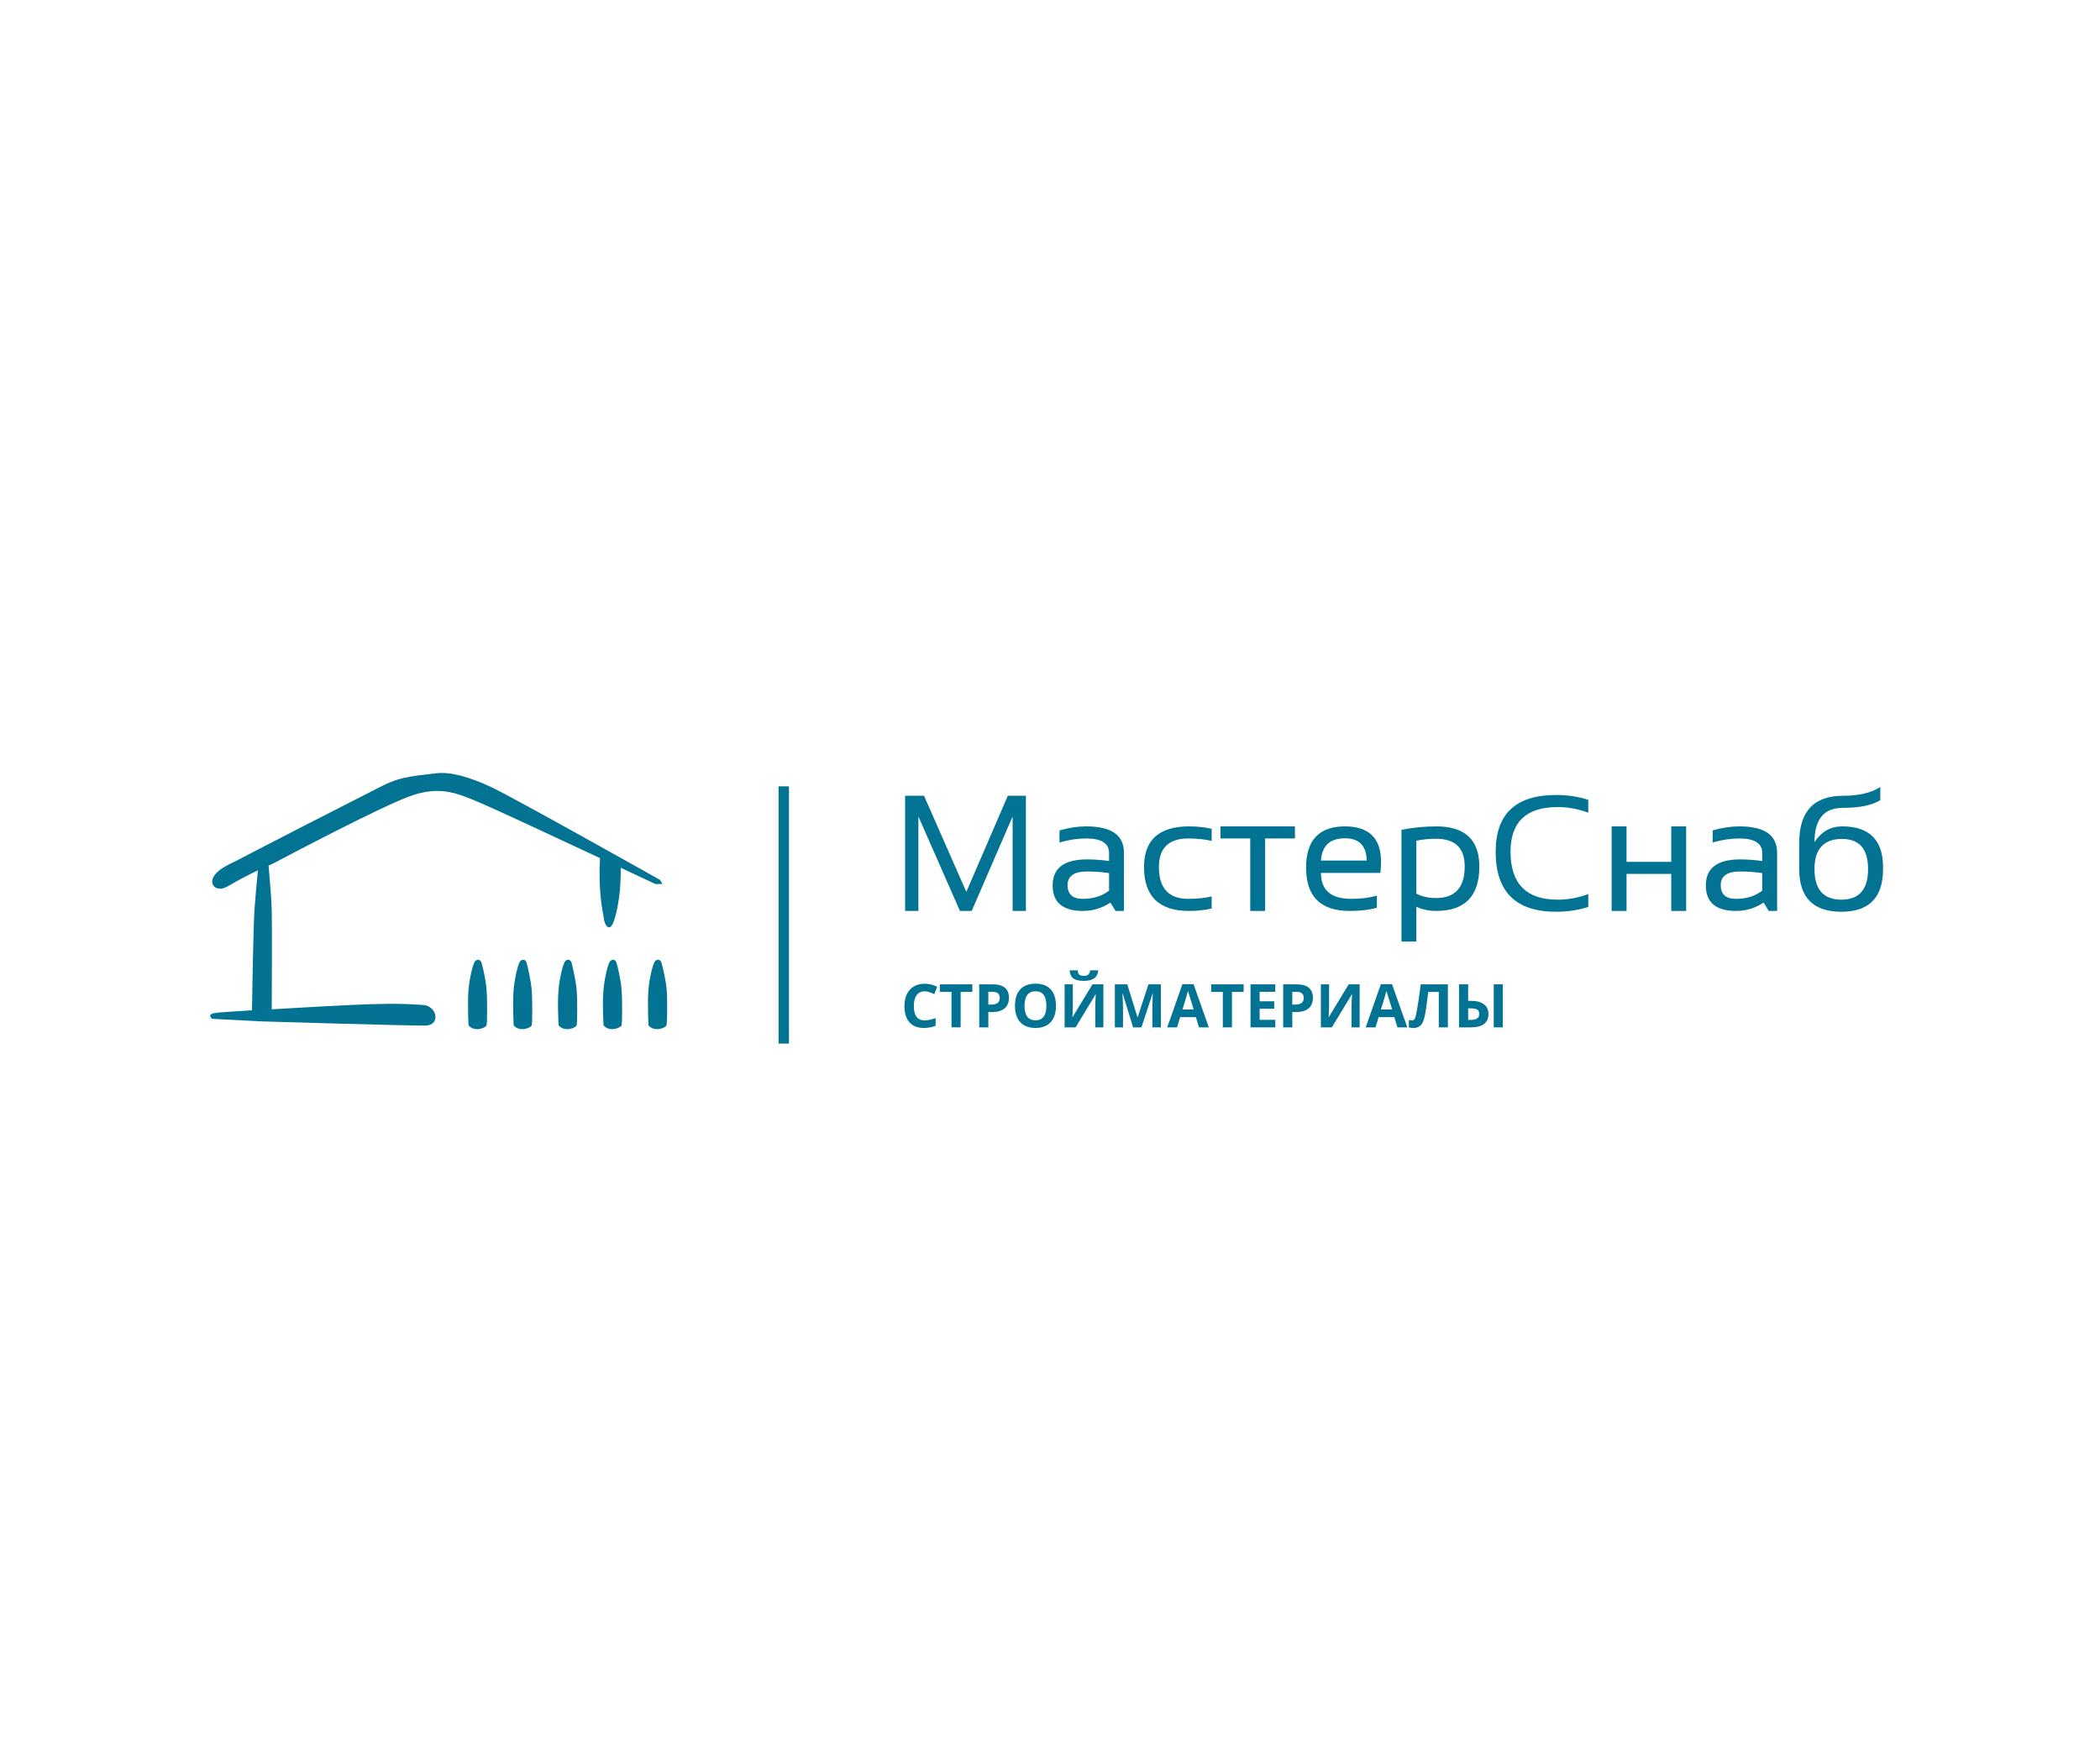 <?xml version="1.0" encoding="UTF-8"?> <svg xmlns="http://www.w3.org/2000/svg" xmlns:xlink="http://www.w3.org/1999/xlink" width="4000px" height="3326px" viewBox="0 0 4000 3326"> <!--Creator: logaster.com--> <defs> <g> <symbol overflow="visible" id="glyph0-0"> <path style="stroke:none;" d="M 7.672 0 L 7.672 -196.375 L 164.766 -196.375 L 164.766 0 Z M 12.578 -4.906 L 159.859 -4.906 L 159.859 -191.469 L 12.578 -191.469 Z M 12.578 -4.906 "></path> </symbol> <symbol overflow="visible" id="glyph0-1"> <path style="stroke:none;" d="M 26.078 0 L 26.078 -219.391 L 62.141 -219.391 L 142.688 -36.359 L 221.688 -219.391 L 256.203 -219.391 L 256.203 0 L 230.891 0 L 230.891 -179.969 L 152.953 0 L 130.562 0 L 51.391 -179.969 L 51.391 0 Z M 26.078 0 "></path> </symbol> <symbol overflow="visible" id="glyph0-2"> <path style="stroke:none;" d="M 15.344 -48.641 C 15.344 -81.672 37.129 -98.188 80.703 -98.188 C 94.711 -98.188 108.723 -97.164 122.734 -95.125 L 122.734 -110.312 C 122.734 -128.82 108.258 -138.078 79.312 -138.078 C 62.75 -138.078 45.77 -135.52 28.375 -130.406 L 28.375 -153.422 C 45.77 -158.535 62.75 -161.094 79.312 -161.094 C 127.188 -161.094 151.125 -144.422 151.125 -111.078 L 151.125 0 L 135.156 0 L 125.344 -15.953 C 109.281 -5.316 91.789 0 72.875 0 C 34.52 0 15.344 -16.211 15.344 -48.641 Z M 80.703 -75.172 C 56.047 -75.172 43.719 -66.477 43.719 -49.094 C 43.719 -31.707 53.438 -23.016 72.875 -23.016 C 92.508 -23.016 109.129 -28.227 122.734 -38.656 L 122.734 -72.109 C 108.723 -74.148 94.711 -75.172 80.703 -75.172 Z M 80.703 -75.172 "></path> </symbol> <symbol overflow="visible" id="glyph0-3"> <path style="stroke:none;" d="M 144.219 -4.609 C 130.914 -1.535 116.594 0 101.25 0 C 43.977 0 15.344 -27.867 15.344 -83.609 C 15.344 -135.266 43.977 -161.094 101.25 -161.094 C 116.594 -161.094 130.914 -159.555 144.219 -156.484 L 144.219 -133.469 C 130.914 -136.539 116.082 -138.078 99.719 -138.078 C 62.383 -138.078 43.719 -119.922 43.719 -83.609 C 43.719 -43.211 62.383 -23.016 99.719 -23.016 C 116.082 -23.016 130.914 -24.547 144.219 -27.609 Z M 144.219 -4.609 "></path> </symbol> <symbol overflow="visible" id="glyph0-4"> <path style="stroke:none;" d="M 141.906 -161.094 L 141.906 -138.078 L 85.141 -138.078 L 85.141 0 L 56.766 0 L 56.766 -138.078 L 0 -138.078 L 0 -161.094 Z M 141.906 -161.094 "></path> </symbol> <symbol overflow="visible" id="glyph0-5"> <path style="stroke:none;" d="M 89.438 -161.094 C 135.258 -161.094 158.172 -138.438 158.172 -93.125 C 158.172 -86.676 157.711 -79.77 156.797 -72.406 L 43.719 -72.406 C 43.719 -39.477 62.945 -23.016 101.406 -23.016 C 119.719 -23.016 135.984 -25.062 150.203 -29.156 L 150.203 -6.141 C 135.984 -2.047 118.695 0 98.344 0 C 43.008 0 15.344 -27.461 15.344 -82.391 C 15.344 -134.859 40.039 -161.094 89.438 -161.094 Z M 43.719 -96.047 L 130.859 -96.047 C 130.254 -124.273 116.445 -138.391 89.438 -138.391 C 60.801 -138.391 45.562 -124.273 43.719 -96.047 Z M 43.719 -96.047 "></path> </symbol> <symbol overflow="visible" id="glyph0-6"> <path style="stroke:none;" d="M 51.391 -32.828 C 62.547 -27.305 74.973 -24.547 88.672 -24.547 C 125.191 -24.547 143.453 -44.645 143.453 -84.844 C 143.453 -119.926 125.297 -137.469 88.984 -137.469 C 74.66 -137.469 62.129 -136.238 51.391 -133.781 Z M 23.016 -154.5 C 44.391 -158.895 66.484 -161.094 89.297 -161.094 C 144.016 -161.094 171.375 -135.57 171.375 -84.531 C 171.375 -28.176 143.859 0 88.828 0 C 75.941 0 63.461 -2.555 51.391 -7.672 L 51.391 58.297 L 23.016 58.297 Z M 23.016 -154.5 "></path> </symbol> <symbol overflow="visible" id="glyph0-7"> <path style="stroke:none;" d="M 191.781 -7.672 C 172.852 -1.535 152.395 1.531 130.406 1.531 C 53.695 1.531 15.344 -36.566 15.344 -112.766 C 15.344 -184.867 53.695 -220.922 130.406 -220.922 C 152.395 -220.922 172.852 -217.852 191.781 -211.719 L 191.781 -187.172 C 172.852 -194.328 153.414 -197.906 133.469 -197.906 C 73.633 -197.906 43.719 -169.523 43.719 -112.766 C 43.719 -51.91 73.633 -21.484 133.469 -21.484 C 153.414 -21.484 172.852 -25.062 191.781 -32.219 Z M 191.781 -7.672 "></path> </symbol> <symbol overflow="visible" id="glyph0-8"> <path style="stroke:none;" d="M 23.016 0 L 23.016 -161.094 L 51.391 -161.094 L 51.391 -93.578 L 136.547 -93.578 L 136.547 -161.094 L 164.922 -161.094 L 164.922 0 L 136.547 0 L 136.547 -70.578 L 51.391 -70.578 L 51.391 0 Z M 23.016 0 "></path> </symbol> <symbol overflow="visible" id="glyph0-9"> <path style="stroke:none;" d="M 178.891 -79.781 C 178.891 -25.57 152.398 1.531 99.422 1.531 C 45.922 1.531 19.172 -25.57 19.172 -79.781 L 19.172 -129.641 C 19.172 -189.473 46.992 -219.391 102.641 -219.391 C 132.504 -219.391 156.18 -224.961 173.672 -236.109 L 173.672 -211.109 C 158.023 -201.285 134.191 -196.375 102.172 -196.375 C 66.273 -196.375 48.328 -174.641 48.328 -131.172 C 61.523 -151.117 79.066 -161.094 100.953 -161.094 C 152.91 -161.094 178.891 -135.113 178.891 -83.156 Z M 99.422 -21.484 C 133.367 -21.484 150.344 -40.914 150.344 -79.781 C 150.344 -118.031 133.879 -137.156 100.953 -137.156 C 65.867 -137.156 48.328 -118.031 48.328 -79.781 C 48.328 -40.914 65.359 -21.484 99.422 -21.484 Z M 99.422 -21.484 "></path> </symbol> <symbol overflow="visible" id="glyph1-0"> <path style="stroke:none;" d="M 10.828 -81.984 L 57.984 -81.984 L 57.984 0 L 10.828 0 Z M 16.656 -5.828 L 52.156 -5.828 L 52.156 -76.156 L 16.656 -76.156 Z M 16.656 -5.828 "></path> </symbol> <symbol overflow="visible" id="glyph1-1"> <path style="stroke:none;" d="M 45.141 -68.688 C 38.598 -68.688 33.531 -66.227 29.938 -61.312 C 26.352 -56.395 24.562 -49.547 24.562 -40.766 C 24.562 -22.484 31.422 -13.344 45.141 -13.344 C 50.898 -13.344 57.875 -14.781 66.062 -17.656 L 66.062 -3.078 C 59.332 -0.273 51.816 1.125 43.516 1.125 C 31.586 1.125 22.461 -2.488 16.141 -9.719 C 9.828 -16.957 6.672 -27.344 6.672 -40.875 C 6.672 -49.406 8.223 -56.875 11.328 -63.281 C 14.43 -69.695 18.891 -74.613 24.703 -78.031 C 30.516 -81.445 37.328 -83.156 45.141 -83.156 C 53.098 -83.156 61.098 -81.234 69.141 -77.391 L 63.531 -63.25 C 60.469 -64.707 57.383 -65.977 54.281 -67.062 C 51.176 -68.145 48.129 -68.688 45.141 -68.688 Z M 45.141 -68.688 "></path> </symbol> <symbol overflow="visible" id="glyph1-2"> <path style="stroke:none;" d="M 41.938 0 L 24.562 0 L 24.562 -67.516 L 2.297 -67.516 L 2.297 -81.984 L 64.203 -81.984 L 64.203 -67.516 L 41.938 -67.516 Z M 41.938 0 "></path> </symbol> <symbol overflow="visible" id="glyph1-3"> <path style="stroke:none;" d="M 27.703 -43.406 L 33.422 -43.406 C 38.766 -43.406 42.766 -44.457 45.422 -46.562 C 48.078 -48.676 49.406 -51.754 49.406 -55.797 C 49.406 -59.867 48.289 -62.875 46.062 -64.812 C 43.844 -66.758 40.359 -67.734 35.609 -67.734 L 27.703 -67.734 Z M 66.953 -56.406 C 66.953 -47.582 64.191 -40.832 58.672 -36.156 C 53.16 -31.488 45.32 -29.156 35.156 -29.156 L 27.703 -29.156 L 27.703 0 L 10.312 0 L 10.312 -81.984 L 36.5 -81.984 C 46.445 -81.984 54.008 -79.844 59.188 -75.562 C 64.363 -71.281 66.953 -64.895 66.953 -56.406 Z M 66.953 -56.406 "></path> </symbol> <symbol overflow="visible" id="glyph1-4"> <path style="stroke:none;" d="M 84.734 -41.109 C 84.734 -27.535 81.367 -17.102 74.641 -9.812 C 67.91 -2.52 58.266 1.125 45.703 1.125 C 33.141 1.125 23.492 -2.52 16.766 -9.812 C 10.035 -17.102 6.672 -27.57 6.672 -41.219 C 6.672 -54.863 10.047 -65.281 16.797 -72.469 C 23.547 -79.664 33.219 -83.266 45.812 -83.266 C 58.414 -83.266 68.051 -79.641 74.719 -72.391 C 81.395 -65.141 84.734 -54.711 84.734 -41.109 Z M 24.891 -41.109 C 24.891 -31.941 26.629 -25.039 30.109 -20.406 C 33.586 -15.77 38.785 -13.453 45.703 -13.453 C 59.566 -13.453 66.5 -22.672 66.5 -41.109 C 66.5 -59.578 59.602 -68.812 45.812 -68.812 C 38.895 -68.812 33.676 -66.484 30.156 -61.828 C 26.645 -57.172 24.891 -50.266 24.891 -41.109 Z M 24.891 -41.109 "></path> </symbol> <symbol overflow="visible" id="glyph1-5"> <path style="stroke:none;" d="M 10.312 -81.984 L 25.969 -81.984 L 25.969 -42.391 L 25.734 -31.797 L 25.172 -19.734 L 25.516 -19.734 L 63.359 -81.984 L 84.172 -81.984 L 84.172 0 L 68.688 0 L 68.688 -39.359 C 68.688 -44.629 69.023 -52.445 69.703 -62.812 L 69.25 -62.812 L 31.234 0 L 10.312 0 Z M 74.406 -108.625 C 73.695 -101.625 71.062 -96.523 66.5 -93.328 C 61.938 -90.141 55.359 -88.547 46.766 -88.547 C 37.898 -88.547 31.344 -90.078 27.094 -93.141 C 22.852 -96.203 20.473 -101.363 19.953 -108.625 L 35.266 -108.625 C 35.523 -104.77 36.488 -102.066 38.156 -100.516 C 39.82 -98.961 42.801 -98.188 47.094 -98.188 C 50.875 -98.188 53.688 -99.035 55.531 -100.734 C 57.383 -102.441 58.52 -105.07 58.938 -108.625 Z M 74.406 -108.625 "></path> </symbol> <symbol overflow="visible" id="glyph1-6"> <path style="stroke:none;" d="M 45.031 0 L 25.297 -64.312 L 24.781 -64.312 C 25.488 -51.227 25.844 -42.5 25.844 -38.125 L 25.844 0 L 10.312 0 L 10.312 -81.984 L 33.984 -81.984 L 53.391 -19.297 L 53.719 -19.297 L 74.297 -81.984 L 97.969 -81.984 L 97.969 0 L 81.766 0 L 81.766 -38.797 C 81.766 -40.629 81.789 -42.742 81.844 -45.141 C 81.895 -47.535 82.145 -53.891 82.594 -64.203 L 82.094 -64.203 L 60.953 0 Z M 45.031 0 "></path> </symbol> <symbol overflow="visible" id="glyph1-7"> <path style="stroke:none;" d="M 60.5 0 L 54.562 -19.516 L 24.672 -19.516 L 18.734 0 L 0 0 L 28.938 -82.312 L 50.188 -82.312 L 79.234 0 Z M 50.406 -34.094 C 44.914 -51.781 41.82 -61.781 41.125 -64.094 C 40.438 -66.414 39.941 -68.25 39.641 -69.594 C 38.41 -64.801 34.879 -52.969 29.047 -34.094 Z M 50.406 -34.094 "></path> </symbol> <symbol overflow="visible" id="glyph1-8"> <path style="stroke:none;" d="M 57.531 0 L 10.312 0 L 10.312 -81.984 L 57.531 -81.984 L 57.531 -67.734 L 27.703 -67.734 L 27.703 -49.734 L 55.453 -49.734 L 55.453 -35.5 L 27.703 -35.5 L 27.703 -14.359 L 57.531 -14.359 Z M 57.531 0 "></path> </symbol> <symbol overflow="visible" id="glyph1-9"> <path style="stroke:none;" d="M 10.312 -81.984 L 25.969 -81.984 L 25.969 -42.391 L 25.734 -31.797 L 25.172 -19.734 L 25.516 -19.734 L 63.359 -81.984 L 84.172 -81.984 L 84.172 0 L 68.688 0 L 68.688 -39.359 C 68.688 -44.629 69.023 -52.445 69.703 -62.812 L 69.25 -62.812 L 31.234 0 L 10.312 0 Z M 10.312 -81.984 "></path> </symbol> <symbol overflow="visible" id="glyph1-10"> <path style="stroke:none;" d="M 75.203 0 L 57.875 0 L 57.875 -67.516 L 37.797 -67.516 L 36.891 -60 C 34.578 -40.895 32.531 -27.484 30.75 -19.766 C 28.977 -12.047 26.391 -6.613 22.984 -3.469 C 19.586 -0.332 14.992 1.195 9.203 1.125 C 6.055 1.125 3.285 0.711 0.891 -0.109 L 0.891 -14.359 C 3.066 -13.609 5.109 -13.234 7.016 -13.234 C 8.992 -13.234 10.562 -14.141 11.719 -15.953 C 12.875 -17.766 13.969 -21.129 15 -26.047 C 16.031 -30.961 17.395 -39.02 19.094 -50.219 C 20.789 -61.414 22.238 -72.004 23.438 -81.984 L 75.203 -81.984 Z M 75.203 0 "></path> </symbol> <symbol overflow="visible" id="glyph1-11"> <path style="stroke:none;" d="M 66.391 -25.625 C 66.391 -17.102 63.555 -10.703 57.891 -6.422 C 52.234 -2.141 43.852 0 32.75 0 L 10.312 0 L 10.312 -81.984 L 27.703 -81.984 L 27.703 -50.531 L 33.312 -50.531 C 43.812 -50.531 51.945 -48.348 57.719 -43.984 C 63.5 -39.629 66.391 -33.508 66.391 -25.625 Z M 27.703 -14.25 L 32.25 -14.25 C 37.969 -14.25 42.148 -15.191 44.797 -17.078 C 47.453 -18.961 48.781 -21.812 48.781 -25.625 C 48.781 -29.438 47.5 -32.164 44.938 -33.812 C 42.383 -35.457 37.891 -36.281 31.453 -36.281 L 27.703 -36.281 Z M 93.703 0 L 76.375 0 L 76.375 -81.984 L 93.703 -81.984 Z M 93.703 0 "></path> </symbol> </g> </defs> <g id="surface1"> <path style=" stroke:none;fill-rule:nonzero;fill:rgb(1.176%,45.098%,58.039%);fill-opacity:1;" d="M 1149.227 1743.773 C 1150.359 1749.809 1151.488 1766.02 1160.16 1766.773 C 1170.719 1767.531 1180.145 1714.742 1181.652 1684.199 C 1182.406 1669.871 1182.406 1660.066 1182.406 1653.277 C 1221.246 1671.379 1248.395 1684.199 1248.395 1684.199 L 1261.969 1684.199 L 1257.066 1676.281 C 1257.066 1676.281 970.875 1515.273 933.168 1498.305 C 895.461 1481.336 859.266 1469.273 829.098 1473.418 C 798.934 1477.566 765.754 1477.945 729.93 1496.422 C 725.027 1498.684 720.504 1500.945 715.602 1503.586 C 667.715 1528.094 619.453 1552.602 571.562 1577.113 C 544.039 1591.441 516.512 1605.391 488.988 1619.719 C 477.297 1625.754 465.984 1631.785 454.297 1637.82 C 442.984 1643.852 430.164 1648.754 419.605 1656.672 C 412.82 1661.953 404.902 1669.492 404.148 1678.543 C 403.77 1686.082 409.051 1692.117 416.215 1692.871 C 423 1694 430.164 1690.984 436.199 1687.215 C 453.922 1676.656 472.395 1667.23 491.25 1658.18 C 488.988 1682.312 485.969 1713.984 484.84 1731.332 C 482.578 1759.234 480.316 1901.766 479.938 1924.766 C 445.625 1927.027 418.852 1928.535 411.688 1929.668 C 391.703 1931.93 404.148 1940.98 404.148 1940.98 L 497.66 1945.879 C 497.66 1945.879 783.098 1954.555 811.375 1953.801 C 839.281 1953.043 832.871 1916.469 805.723 1914.586 C 759.344 1911.191 720.883 1912.32 668.469 1914.586 C 640.945 1915.715 575.711 1919.484 517.645 1922.879 C 517.645 1894.977 518.398 1766.773 517.645 1736.609 C 517.266 1714.742 513.875 1674.395 511.609 1649.133 C 517.266 1646.492 522.547 1643.852 527.824 1641.211 C 527.824 1641.211 735.586 1530.734 787.621 1514.52 C 839.656 1498.305 868.691 1509.617 919.219 1531.488 C 949.004 1544.309 1057.977 1595.211 1142.816 1634.805 C 1142.816 1642.723 1142.062 1652.148 1142.062 1654.031 C 1141.684 1684.574 1143.191 1712.855 1149.227 1743.773 Z M 1149.227 1743.773 "></path> <path style=" stroke:none;fill-rule:nonzero;fill:rgb(1.176%,45.098%,58.039%);fill-opacity:1;" d="M 917.332 1834.648 C 915.07 1825.973 906.02 1826.727 903.004 1834.648 C 899.609 1842.566 895.086 1859.531 892.445 1884.418 C 890.184 1909.305 892.445 1953.422 892.445 1953.422 C 903.758 1966.996 925.25 1958.324 926.758 1953.422 C 928.266 1948.52 928.266 1902.141 926.758 1885.172 C 925.629 1868.582 919.973 1843.695 917.332 1834.648 Z M 917.332 1834.648 "></path> <path style=" stroke:none;fill-rule:nonzero;fill:rgb(1.176%,45.098%,58.039%);fill-opacity:1;" d="M 1003.301 1834.648 C 1001.039 1825.973 991.992 1826.727 988.973 1834.648 C 985.582 1842.566 981.055 1859.531 978.418 1884.418 C 976.152 1909.305 978.418 1953.422 978.418 1953.422 C 989.727 1966.996 1011.223 1958.324 1012.73 1953.422 C 1014.238 1948.52 1014.238 1902.141 1012.73 1885.172 C 1011.223 1868.582 1005.566 1843.695 1003.301 1834.648 Z M 1003.301 1834.648 "></path> <path style=" stroke:none;fill-rule:nonzero;fill:rgb(1.176%,45.098%,58.039%);fill-opacity:1;" d="M 1088.895 1834.648 C 1086.633 1825.973 1077.586 1826.727 1074.566 1834.648 C 1071.176 1842.566 1066.648 1859.531 1064.012 1884.418 C 1061.371 1909.305 1064.012 1953.422 1064.012 1953.422 C 1075.32 1966.996 1096.816 1958.324 1098.324 1953.422 C 1099.832 1948.52 1099.832 1902.141 1098.324 1885.172 C 1096.816 1868.582 1091.16 1843.695 1088.895 1834.648 Z M 1088.895 1834.648 "></path> <path style=" stroke:none;fill-rule:nonzero;fill:rgb(1.176%,45.098%,58.039%);fill-opacity:1;" d="M 1174.488 1834.648 C 1172.227 1825.973 1163.18 1826.727 1160.16 1834.648 C 1156.77 1842.566 1152.242 1859.531 1149.602 1884.418 C 1146.965 1909.305 1149.602 1953.422 1149.602 1953.422 C 1160.914 1966.996 1182.406 1958.324 1183.918 1953.422 C 1185.426 1948.52 1185.426 1902.141 1183.918 1885.172 C 1182.785 1868.582 1177.129 1843.695 1174.488 1834.648 Z M 1174.488 1834.648 "></path> <path style=" stroke:none;fill-rule:nonzero;fill:rgb(1.176%,45.098%,58.039%);fill-opacity:1;" d="M 1269.887 1885.172 C 1268.379 1868.207 1262.723 1843.32 1260.082 1834.648 C 1257.82 1825.973 1248.77 1826.727 1245.754 1834.648 C 1242.359 1842.566 1237.836 1859.531 1235.195 1884.418 C 1232.934 1909.305 1235.195 1953.422 1235.195 1953.422 C 1246.508 1966.996 1268 1958.324 1269.512 1953.422 C 1271.02 1948.52 1271.395 1902.141 1269.887 1885.172 Z M 1269.887 1885.172 "></path> <g style="fill:rgb(1.176%,45.098%,58.039%);fill-opacity:1;"> <use xlink:href="#glyph0-1" x="1697.922" y="1735.487"></use> <use xlink:href="#glyph0-2" x="1989.742" y="1735.487"></use> <use xlink:href="#glyph0-3" x="2163.735" y="1735.487"></use> <use xlink:href="#glyph0-4" x="2324.636" y="1735.487"></use> <use xlink:href="#glyph0-5" x="2472.445" y="1735.487"></use> <use xlink:href="#glyph0-6" x="2646.438" y="1735.487"></use> <use xlink:href="#glyph0-7" x="2833.523" y="1735.487"></use> <use xlink:href="#glyph0-8" x="3046.791" y="1735.487"></use> <use xlink:href="#glyph0-2" x="3233.876" y="1735.487"></use> <use xlink:href="#glyph0-9" x="3407.869" y="1735.487"></use> </g> <g style="fill:rgb(1.176%,45.098%,58.039%);fill-opacity:1;"> <use xlink:href="#glyph1-1" x="1716.07" y="1957.303"></use> <use xlink:href="#glyph1-2" x="1787.846" y="1957.303"></use> <use xlink:href="#glyph1-3" x="1854.838" y="1957.303"></use> <use xlink:href="#glyph1-4" x="1926.614" y="1957.303"></use> <use xlink:href="#glyph1-5" x="2017.53" y="1957.303"></use> <use xlink:href="#glyph1-6" x="2113.232" y="1957.303"></use> <use xlink:href="#glyph1-7" x="2223.289" y="1957.303"></use> <use xlink:href="#glyph1-2" x="2304.635" y="1957.303"></use> <use xlink:href="#glyph1-8" x="2371.626" y="1957.303"></use> <use xlink:href="#glyph1-3" x="2433.832" y="1957.303"></use> <use xlink:href="#glyph1-9" x="2505.608" y="1957.303"></use> <use xlink:href="#glyph1-7" x="2601.31" y="1957.303"></use> <use xlink:href="#glyph1-10" x="2682.656" y="1957.303"></use> <use xlink:href="#glyph1-11" x="2768.787" y="1957.303"></use> </g> <path style=" stroke:none;fill-rule:nonzero;fill:rgb(1.176%,45.098%,58.039%);fill-opacity:1;" d="M 1482.957 1498.109 L 1502.789 1498.109 L 1502.789 1988.176 L 1482.957 1988.176 Z M 1482.957 1498.109 "></path> </g> </svg> 